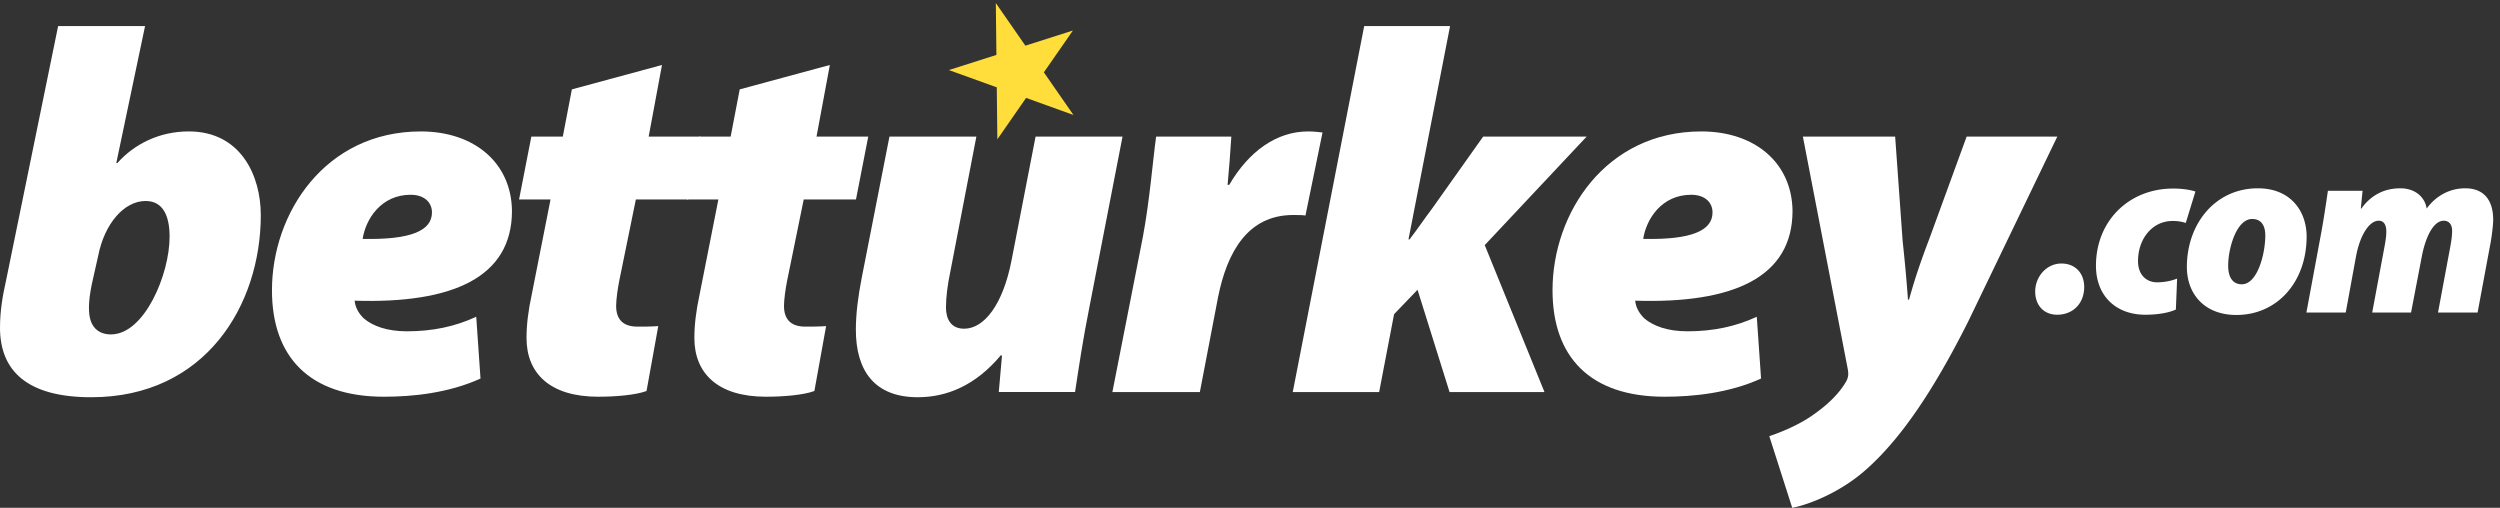 <svg viewBox="0 0 192 39" xmlns="http://www.w3.org/2000/svg" width="192px"><rect x="0" y="0" width="192" height="39" fill="#333333" stroke="none"/><path d="M4.465 2L.45 21.616C.205 22.693 0 23.89 0 25.165c0 3.349 2.13 5.343 7.004 5.343 8.766 0 13.025-7.058 13.025-13.995 0-2.99-1.515-6.42-5.53-6.42-2.293 0-4.218.998-5.488 2.433H8.93L11.141 2H4.465zm3.072 17.663c.491-2.512 2.007-4.227 3.645-4.227 1.352 0 1.843 1.157 1.843 2.752 0 2.87-1.925 7.495-4.505 7.495-1.024 0-1.639-.638-1.68-1.794-.04-.718.082-1.395.205-2.033l.492-2.193zm29.038 4.665c-1.639.757-3.359 1.116-5.325 1.116-1.515 0-2.621-.399-3.318-.997-.41-.398-.655-.877-.696-1.355 7.537.239 12.083-1.795 12.083-6.898-.04-3.668-2.867-6.1-7.004-6.1-7.332 0-11.428 6.26-11.428 12.2 0 5.104 2.867 8.174 8.602 8.174 2.212 0 4.956-.28 7.414-1.396l-.328-4.744zm-3.4-8.014c0 1.395-1.597 2.113-5.325 2.033.246-1.555 1.434-3.389 3.687-3.389 1.065 0 1.638.598 1.638 1.356zm10.745-9.45l-.697 3.628h-2.417l-.942 4.825h2.417l-1.434 7.256c-.287 1.316-.41 2.392-.41 3.39 0 2.71 1.803 4.505 5.49 4.505 1.31 0 2.866-.12 3.727-.439l.9-4.984c-.573.04-1.146.04-1.597.04-1.147 0-1.638-.598-1.638-1.595 0-.478.123-1.355.245-1.953l1.27-6.22h4.014l.942-4.825h-3.973l1.024-5.502-6.922 1.874z" fill="#fff"></path><path d="M56.81 6.864l-.696 3.628h-2.417l-.942 4.825h2.417l-1.434 7.256c-.286 1.316-.41 2.392-.41 3.39 0 2.71 1.803 4.505 5.49 4.505 1.31 0 2.866-.12 3.727-.439l.9-4.984c-.573.04-1.146.04-1.597.04-1.147 0-1.638-.598-1.638-1.595 0-.478.123-1.355.246-1.953l1.27-6.22h4.013l.942-4.825h-3.973l1.024-5.502-6.922 1.874zm22.722 3.628l-1.843 9.49c-.656 3.389-2.09 5.263-3.646 5.263-1.024 0-1.393-.758-1.393-1.635 0-.758.123-1.754.328-2.711l2.007-10.407H68.31l-2.13 10.845c-.287 1.476-.45 2.791-.45 3.987 0 3.19 1.474 5.183 4.75 5.183 2.212 0 4.424-.877 6.39-3.229l.082.04-.245 2.79h5.857c.286-1.873.614-4.106 1.106-6.538l2.54-13.078h-6.677zm12.617 19.617l1.392-7.257c.697-3.508 2.294-6.34 5.776-6.34.328 0 .696 0 .942.04l1.311-6.378c-.369-.04-.697-.08-1.106-.08-2.417 0-4.547 1.515-6.062 4.106h-.123c.123-1.275.205-2.472.287-3.707H88.79c-.246 1.754-.491 4.904-1.024 7.734L85.431 30.11h6.718zm13.769 0l1.147-5.98 1.802-1.875 2.458 7.855h7.291l-4.588-11.284 7.823-8.332h-7.946l-3.932 5.542c-.573.757-1.106 1.554-1.72 2.352h-.082L111.366 2h-6.595l-5.488 28.109h6.635z" fill="#fff"></path><path d="M134.921 24.328c-1.638.757-3.358 1.116-5.324 1.116-1.516 0-2.622-.399-3.318-.997-.41-.398-.655-.877-.696-1.355 7.536.239 12.083-1.795 12.083-6.898-.041-3.668-2.867-6.1-7.004-6.1-7.332 0-11.428 6.26-11.428 12.2 0 5.104 2.867 8.174 8.601 8.174 2.212 0 4.957-.28 7.414-1.396l-.328-4.744zm-3.399-8.014c0 1.395-1.598 2.113-5.325 2.033.246-1.555 1.434-3.389 3.686-3.389 1.065 0 1.639.598 1.639 1.356z" fill="#fff"></path><path d="M138.462 10.492l3.441 17.823c.082.438.041.638-.082.917-.574 1.036-1.598 1.993-2.867 2.83-.983.638-2.13 1.117-3.072 1.436L137.643 39c1.27-.24 3.768-1.196 5.775-3.03 2.581-2.313 5.079-5.98 7.742-11.284L158 10.492h-6.963l-2.867 7.855c-.82 2.153-1.188 3.35-1.557 4.665h-.082a118.747 118.747 0 00-.409-4.506l-.574-8.014h-7.086zm19.533 13.679c1.178 0 2.071-.836 2.071-2.128 0-1.064-.684-1.805-1.748-1.805-1.159 0-2.014 1.026-2.014 2.147 0 1.045.646 1.786 1.691 1.786zm9.207-2.774a4.274 4.274 0 01-1.539.285c-.76 0-1.463-.513-1.463-1.634 0-1.691 1.083-3.078 2.66-3.078.399 0 .703.057 1.007.152l.741-2.413c-.418-.133-.988-.228-1.71-.228-3.401 0-5.928 2.489-5.928 5.928 0 2.337 1.558 3.762 3.781 3.762.988 0 1.824-.152 2.356-.399l.095-2.375zm6.203-6.935c-3.268 0-5.453 2.717-5.453 6.042 0 2.071 1.349 3.686 3.8 3.686 3.154 0 5.396-2.546 5.396-6.023 0-1.938-1.216-3.705-3.743-3.705zm-.437 2.356c.741 0 1.007.57 1.007 1.254 0 1.444-.608 3.762-1.805 3.762-.741 0-1.045-.608-1.045-1.406-.019-1.254.608-3.61 1.843-3.61zM180.153 24l.779-4.256c.323-1.767 1.064-2.793 1.748-2.793.418 0 .589.342.589.836 0 .342-.057.722-.133 1.121l-.95 5.092h2.983l.817-4.256c.342-1.805 1.007-2.793 1.691-2.793.437 0 .646.323.646.779 0 .361-.057.76-.133 1.178L187.24 24h3.04l1.007-5.415c.095-.551.19-1.33.19-1.71 0-1.444-.665-2.413-2.147-2.413-1.121 0-2.204.513-2.964 1.558-.095-.722-.722-1.558-2.033-1.558-1.159 0-2.204.475-2.983 1.558h-.038l.133-1.368h-2.66c-.133.893-.285 1.957-.494 3.116L177.132 24h3.021z" fill="#fff"></path><path d="M76.597 10.696L76.48.236l5.962 8.595-9.569-3.45L82.4 2.343l-5.803 8.354z" fill="#FFDD3A"></path></svg>